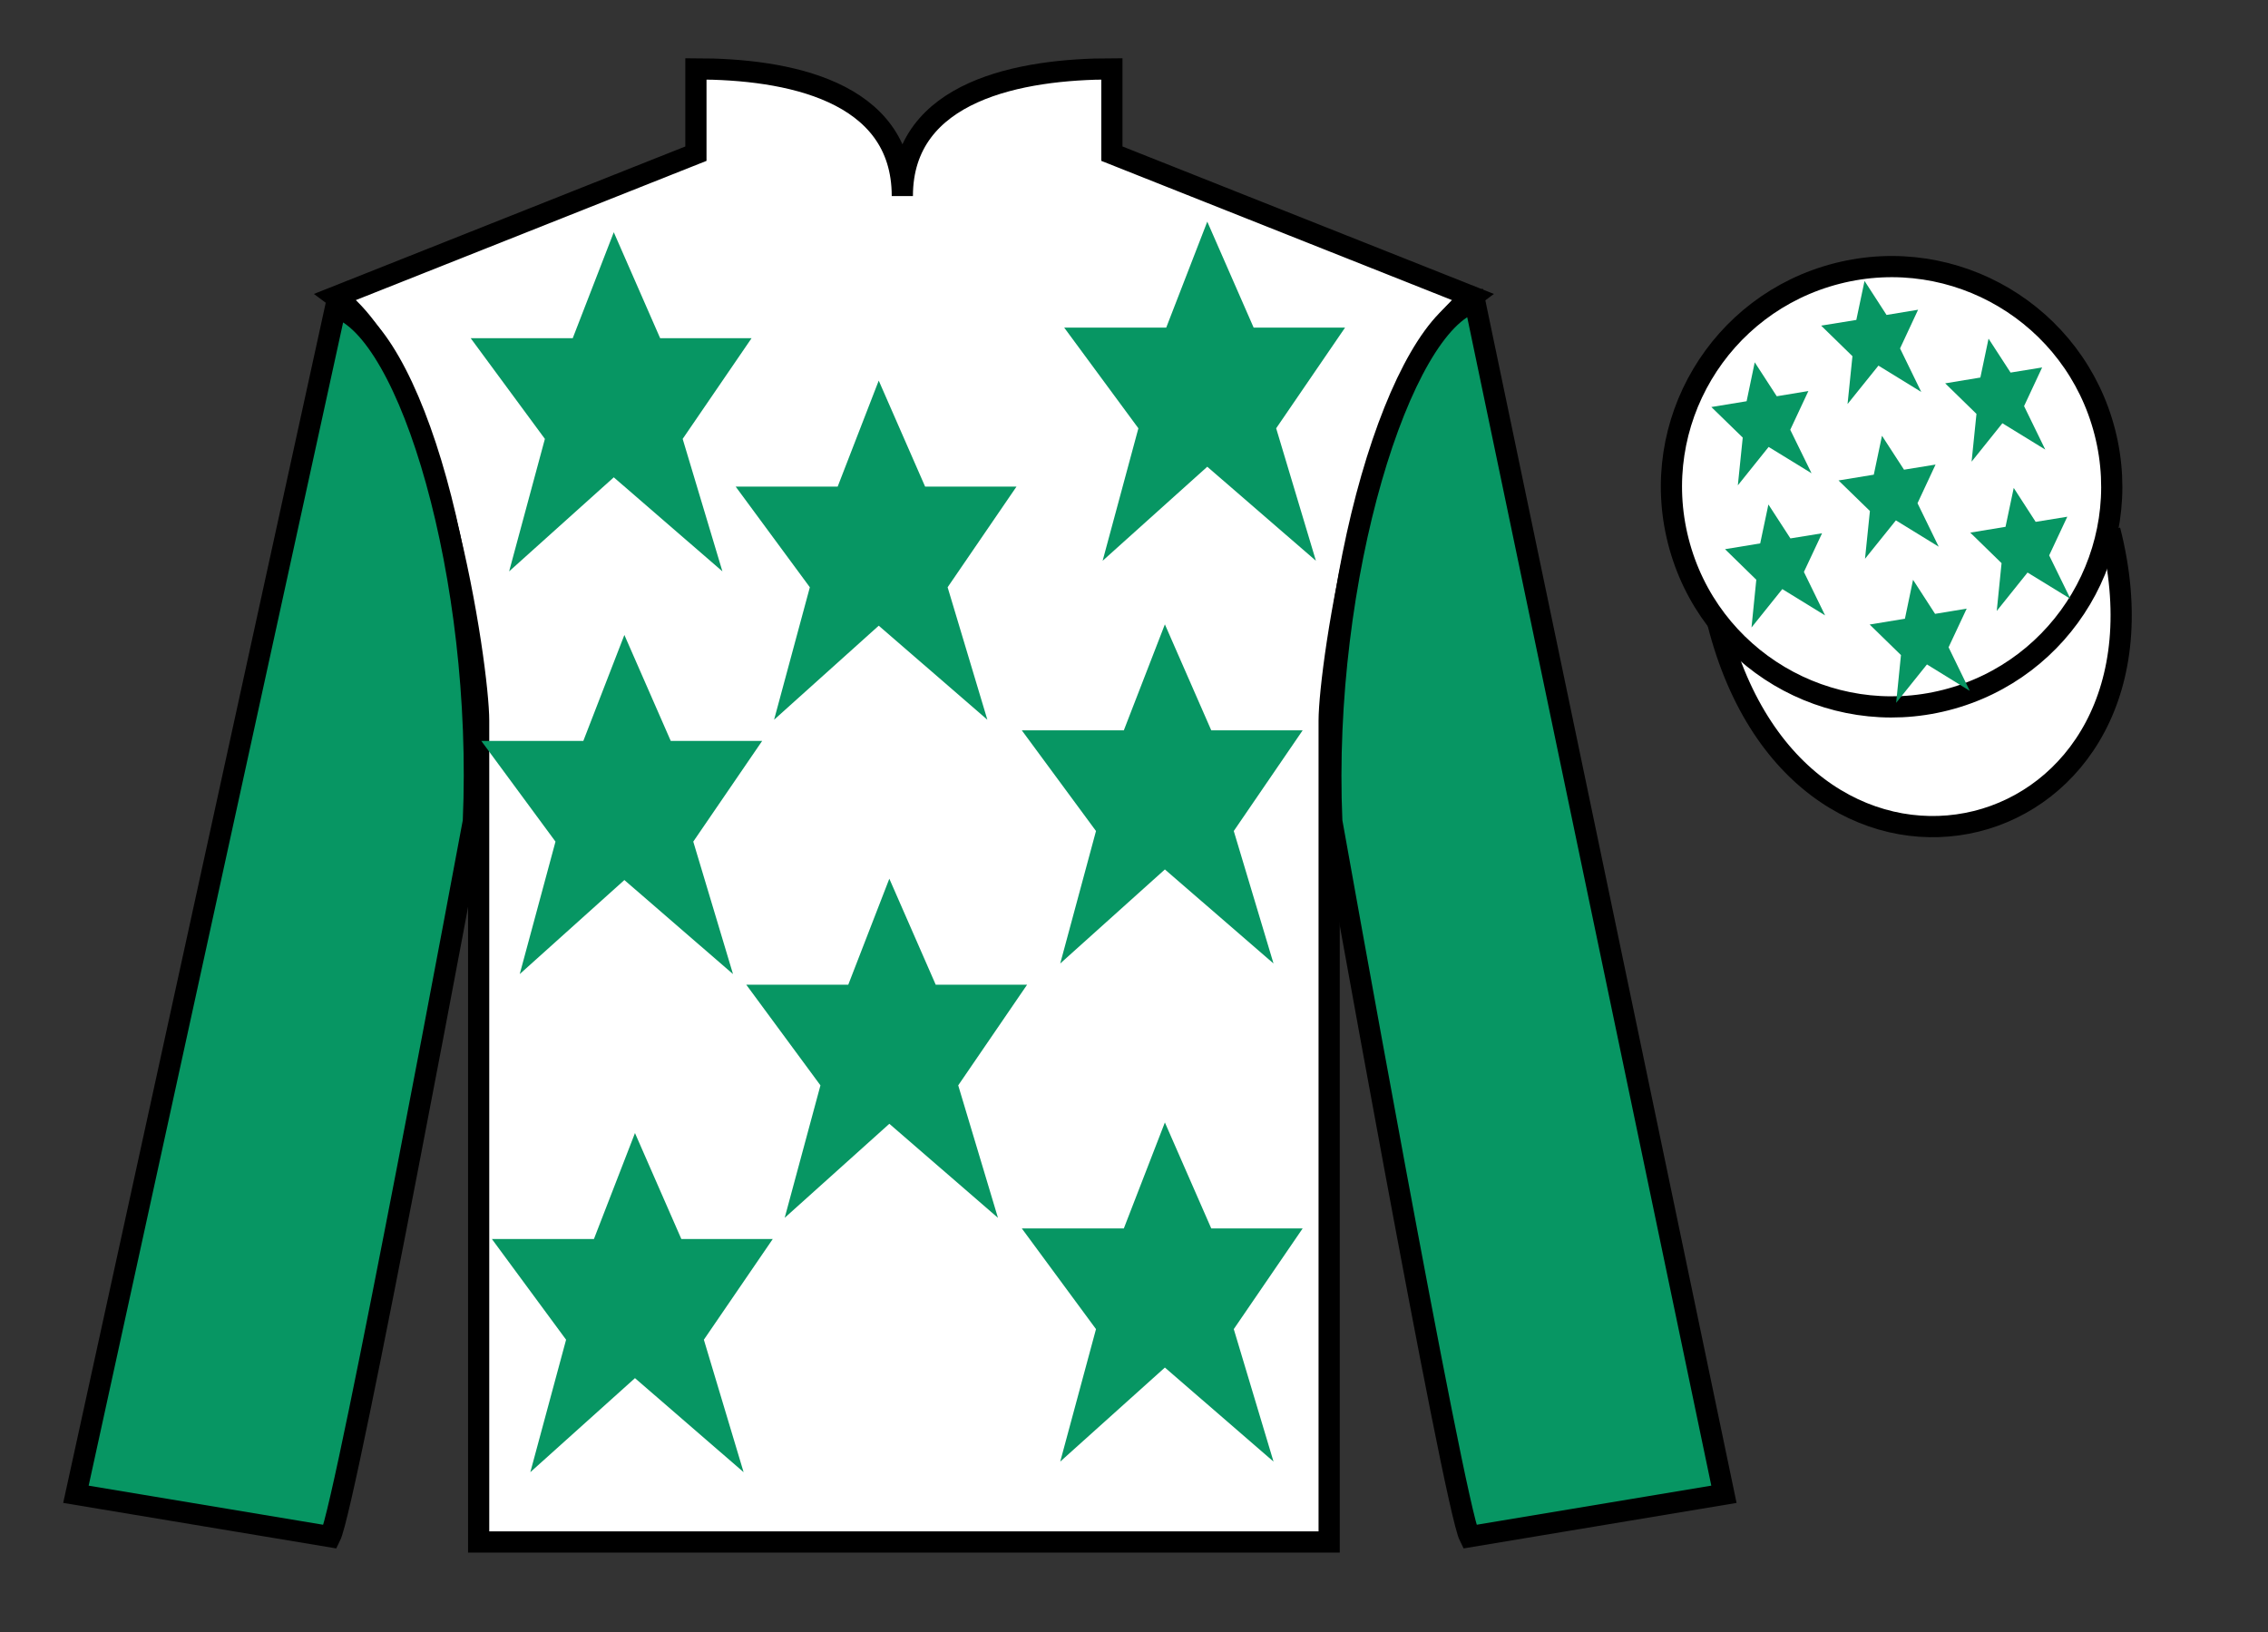 <?xml version="1.0" encoding="UTF-8"?>
<svg xmlns="http://www.w3.org/2000/svg" xmlns:xlink="http://www.w3.org/1999/xlink" width="107pt" height="77pt" viewBox="0 0 107 77" version="1.1">
<rect x="0" y="0" width="107" height="77" fill="#333333" stroke="none"/>
<g id="surface0">
<path style=" stroke:none;fill-rule:nonzero;fill:rgb(100%,100%,100%);fill-opacity:1;" d="M 32.832 3.25 L 32.832 7.25 L 15.832 14 C 20.582 17.5 22.582 31.5 22.582 34 C 22.582 36.5 22.582 72.75 22.582 72.75 L 62.707 72.75 C 62.707 72.75 62.707 36.5 62.707 34 C 62.707 31.5 64.707 17.5 69.457 14 L 52.457 7.25 L 52.457 3.25 C 48.195 3.25 42.57 4.25 42.57 9.25 C 42.57 4.25 37.098 3.25 32.832 3.25 "/>
<path style="fill:none;stroke-width:10;stroke-linecap:butt;stroke-linejoin:miter;stroke:rgb(0%,0%,0%);stroke-opacity:1;stroke-miterlimit:4;" d="M 328.32 737.5 L 328.32 697.5 L 158.32 630 C 205.82 595 225.82 455 225.82 430 C 225.82 405 225.82 42.5 225.82 42.5 L 627.07 42.5 C 627.07 42.5 627.07 405 627.07 430 C 627.07 455 647.07 595 694.57 630 L 524.57 697.5 L 524.57 737.5 C 481.953 737.5 425.703 727.5 425.703 677.5 C 425.703 727.5 370.977 737.5 328.32 737.5 Z M 328.32 737.5 " transform="matrix(0.1,0,0,-0.1,0,77)"/>
<path style=" stroke:none;fill-rule:nonzero;fill:rgb(3.105%,58.819%,38.753%);fill-opacity:1;" d="M 15.582 72.5 C 16.332 71 22.332 38.75 22.332 38.75 C 22.832 27.25 19.332 15.5 15.832 14.5 L 3.582 70.5 L 15.582 72.5 "/>
<path style="fill:none;stroke-width:10;stroke-linecap:butt;stroke-linejoin:miter;stroke:rgb(0%,0%,0%);stroke-opacity:1;stroke-miterlimit:4;" d="M 155.82 45 C 163.32 60 223.32 382.5 223.32 382.5 C 228.32 497.5 193.32 615 158.32 625 L 35.82 65 L 155.82 45 Z M 155.82 45 " transform="matrix(0.1,0,0,-0.1,0,77)"/>
<path style=" stroke:none;fill-rule:nonzero;fill:rgb(3.105%,58.819%,38.753%);fill-opacity:1;" d="M 81.332 70.5 L 69.582 14.25 C 66.082 15.25 62.332 27.25 62.832 38.75 C 62.832 38.75 68.582 71 69.332 72.5 L 81.332 70.5 "/>
<path style="fill:none;stroke-width:10;stroke-linecap:butt;stroke-linejoin:miter;stroke:rgb(0%,0%,0%);stroke-opacity:1;stroke-miterlimit:4;" d="M 813.32 65 L 695.82 627.5 C 660.82 617.5 623.32 497.5 628.32 382.5 C 628.32 382.5 685.82 60 693.32 45 L 813.32 65 Z M 813.32 65 " transform="matrix(0.1,0,0,-0.1,0,77)"/>
<path style="fill-rule:nonzero;fill:rgb(100%,100%,100%);fill-opacity:1;stroke-width:10;stroke-linecap:butt;stroke-linejoin:miter;stroke:rgb(0%,0%,0%);stroke-opacity:1;stroke-miterlimit:4;" d="M 810.508 475.898 C 850.234 320.273 1034.18 367.852 995.391 519.844 " transform="matrix(0.1,0,0,-0.1,0,77)"/>
<path style=" stroke:none;fill-rule:nonzero;fill:rgb(3.105%,58.819%,38.753%);fill-opacity:1;" d="M 41.957 41.457 L 40.02 46.457 L 35.207 46.457 L 38.707 51.207 L 37.02 57.457 L 41.957 53.02 L 47.082 57.457 L 45.207 51.207 L 48.457 46.457 L 44.145 46.457 L 41.957 41.457 "/>
<path style=" stroke:none;fill-rule:nonzero;fill:rgb(3.105%,58.819%,38.753%);fill-opacity:1;" d="M 54.957 29.457 L 53.02 34.457 L 48.207 34.457 L 51.707 39.207 L 50.02 45.457 L 54.957 41.02 L 60.082 45.457 L 58.207 39.207 L 61.457 34.457 L 57.145 34.457 L 54.957 29.457 "/>
<path style=" stroke:none;fill-rule:nonzero;fill:rgb(3.105%,58.819%,38.753%);fill-opacity:1;" d="M 41.457 17.957 L 39.52 22.957 L 34.707 22.957 L 38.207 27.707 L 36.52 33.957 L 41.457 29.52 L 46.582 33.957 L 44.707 27.707 L 47.957 22.957 L 43.645 22.957 L 41.457 17.957 "/>
<path style=" stroke:none;fill-rule:nonzero;fill:rgb(3.105%,58.819%,38.753%);fill-opacity:1;" d="M 54.957 52.957 L 53.02 57.957 L 48.207 57.957 L 51.707 62.707 L 50.02 68.957 L 54.957 64.52 L 60.082 68.957 L 58.207 62.707 L 61.457 57.957 L 57.145 57.957 L 54.957 52.957 "/>
<path style=" stroke:none;fill-rule:nonzero;fill:rgb(3.105%,58.819%,38.753%);fill-opacity:1;" d="M 29.957 53.457 L 28.02 58.457 L 23.207 58.457 L 26.707 63.207 L 25.02 69.457 L 29.957 65.02 L 35.082 69.457 L 33.207 63.207 L 36.457 58.457 L 32.145 58.457 L 29.957 53.457 "/>
<path style=" stroke:none;fill-rule:nonzero;fill:rgb(3.105%,58.819%,38.753%);fill-opacity:1;" d="M 29.457 29.957 L 27.52 34.957 L 22.707 34.957 L 26.207 39.707 L 24.52 45.957 L 29.457 41.52 L 34.582 45.957 L 32.707 39.707 L 35.957 34.957 L 31.645 34.957 L 29.457 29.957 "/>
<path style=" stroke:none;fill-rule:nonzero;fill:rgb(3.105%,58.819%,38.753%);fill-opacity:1;" d="M 28.957 10.957 L 27.02 15.957 L 22.207 15.957 L 25.707 20.707 L 24.02 26.957 L 28.957 22.52 L 34.082 26.957 L 32.207 20.707 L 35.457 15.957 L 31.145 15.957 L 28.957 10.957 "/>
<path style=" stroke:none;fill-rule:nonzero;fill:rgb(3.105%,58.819%,38.753%);fill-opacity:1;" d="M 56.957 10.457 L 55.02 15.457 L 50.207 15.457 L 53.707 20.207 L 52.02 26.457 L 56.957 22.02 L 62.082 26.457 L 60.207 20.207 L 63.457 15.457 L 59.145 15.457 L 56.957 10.457 "/>
<path style=" stroke:none;fill-rule:nonzero;fill:rgb(100%,100%,100%);fill-opacity:1;" d="M 91.809 33.027 C 97.367 31.609 100.723 25.953 99.305 20.398 C 97.887 14.84 92.234 11.484 86.676 12.902 C 81.117 14.32 77.762 19.973 79.18 25.531 C 80.598 31.09 86.254 34.445 91.809 33.027 "/>
<path style="fill:none;stroke-width:10;stroke-linecap:butt;stroke-linejoin:miter;stroke:rgb(0%,0%,0%);stroke-opacity:1;stroke-miterlimit:4;" d="M 918.086 439.727 C 973.672 453.906 1007.227 510.469 993.047 566.016 C 978.867 621.602 922.344 655.156 866.758 640.977 C 811.172 626.797 777.617 570.273 791.797 514.688 C 805.977 459.102 862.539 425.547 918.086 439.727 Z M 918.086 439.727 " transform="matrix(0.1,0,0,-0.1,0,77)"/>
<path style=" stroke:none;fill-rule:nonzero;fill:rgb(3.105%,58.819%,38.753%);fill-opacity:1;" d="M 90.254 27.355 L 89.871 29.191 L 88.207 29.465 L 89.684 30.906 L 89.457 33.16 L 90.91 31.348 L 92.93 32.594 L 91.93 30.539 L 92.785 28.715 L 91.293 28.961 L 90.254 27.355 "/>
<path style=" stroke:none;fill-rule:nonzero;fill:rgb(3.105%,58.819%,38.753%);fill-opacity:1;" d="M 93.816 15.977 L 93.43 17.812 L 91.77 18.086 L 93.246 19.527 L 93.016 21.781 L 94.469 19.969 L 96.492 21.211 L 95.492 19.16 L 96.344 17.336 L 94.855 17.578 L 93.816 15.977 "/>
<path style=" stroke:none;fill-rule:nonzero;fill:rgb(3.105%,58.819%,38.753%);fill-opacity:1;" d="M 95.004 23.02 L 94.617 24.855 L 92.953 25.129 L 94.43 26.57 L 94.203 28.824 L 95.656 27.012 L 97.68 28.254 L 96.676 26.203 L 97.531 24.379 L 96.039 24.621 L 95.004 23.02 "/>
<path style=" stroke:none;fill-rule:nonzero;fill:rgb(3.105%,58.819%,38.753%);fill-opacity:1;" d="M 82.785 17.094 L 82.402 18.93 L 80.738 19.203 L 82.219 20.645 L 81.988 22.898 L 83.441 21.086 L 85.465 22.328 L 84.461 20.277 L 85.316 18.449 L 83.824 18.695 L 82.785 17.094 "/>
<path style=" stroke:none;fill-rule:nonzero;fill:rgb(3.105%,58.819%,38.753%);fill-opacity:1;" d="M 88.789 20.559 L 88.402 22.395 L 86.738 22.668 L 88.219 24.109 L 87.988 26.363 L 89.445 24.551 L 91.465 25.793 L 90.465 23.742 L 91.316 21.918 L 89.828 22.16 L 88.789 20.559 "/>
<path style=" stroke:none;fill-rule:nonzero;fill:rgb(3.105%,58.819%,38.753%);fill-opacity:1;" d="M 83.43 23.801 L 83.043 25.637 L 81.383 25.91 L 82.859 27.352 L 82.633 29.605 L 84.086 27.793 L 86.105 29.035 L 85.105 26.984 L 85.961 25.16 L 84.469 25.402 L 83.43 23.801 "/>
<path style=" stroke:none;fill-rule:nonzero;fill:rgb(3.105%,58.819%,38.753%);fill-opacity:1;" d="M 87.965 13.254 L 87.578 15.094 L 85.918 15.363 L 87.395 16.805 L 87.164 19.062 L 88.621 17.25 L 90.641 18.492 L 89.641 16.438 L 90.492 14.613 L 89.004 14.859 L 87.965 13.254 "/>
</g>
</svg>
